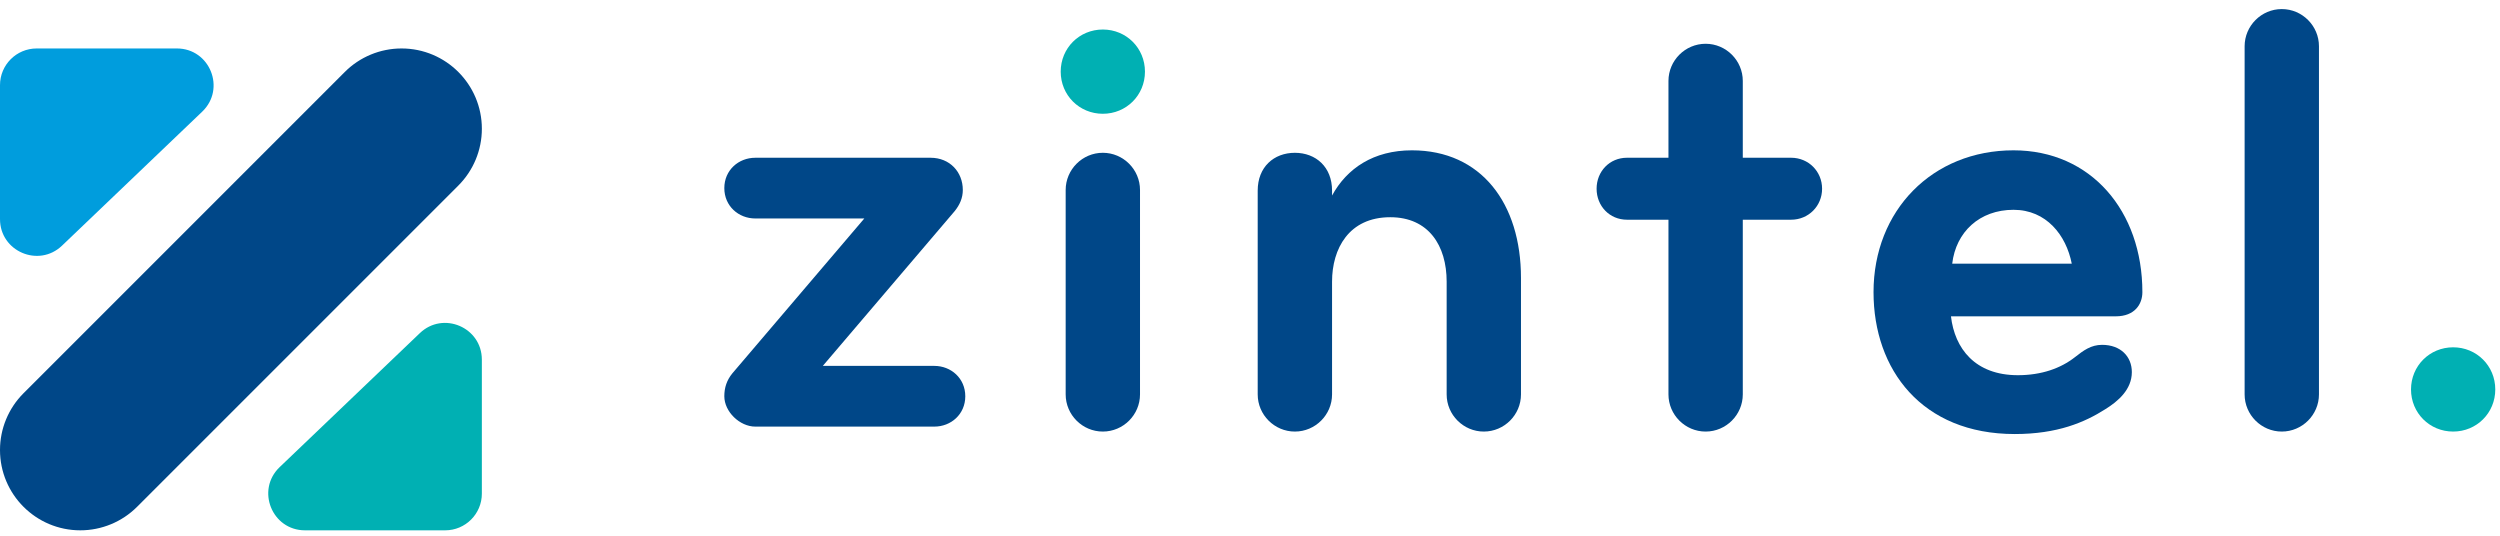 <?xml version="1.0" encoding="UTF-8"?> <svg xmlns="http://www.w3.org/2000/svg" xmlns:xlink="http://www.w3.org/1999/xlink" width="224px" height="48px" viewBox="0 0 224 48" version="1.1"><title>logo-primary</title><g id="Symbols" stroke="none" stroke-width="1" fill="none" fill-rule="evenodd"><g id="header-pricing" transform="translate(-150, -21)"><g id="logo-primary" transform="translate(150, 21)"><path d="M43.174,44.23 L43.174,32.225 C43.174,29.332 39.708,27.851 37.618,29.849 L25.056,41.855 C22.915,43.903 24.364,47.517 27.328,47.517 L39.888,47.517 C41.703,47.517 43.174,46.045 43.174,44.23" id="Fill-1" fill="#00B0B3"></path><path d="M0,7.629 L0,19.634 C0,22.526 3.467,24.008 5.557,22.01 L18.118,10.004 C20.259,7.956 18.81,4.342 15.847,4.342 L3.286,4.342 C1.472,4.342 0,5.813 0,7.629" id="Fill-4" fill="#009DDD"></path><path d="M30.891,6.45 L2.108,35.233 C0.758,36.583 -0,38.412 -0,40.321 L-0,40.321 C-0,44.295 3.221,47.517 7.196,47.517 C9.104,47.517 10.935,46.759 12.284,45.409 L41.067,16.626 C42.416,15.277 43.175,13.447 43.175,11.538 C43.175,7.564 39.953,4.342 35.979,4.342 C34.07,4.342 32.239,5.1 30.891,6.45" id="Fill-6" fill="#004788"></path><path d="M83.715,38.224 L67.674,38.224 C66.286,38.224 64.899,36.892 64.899,35.504 C64.899,34.727 65.121,34.061 65.62,33.451 L77.443,19.575 L67.674,19.575 C66.175,19.575 64.899,18.464 64.899,16.854 C64.899,15.246 66.175,14.135 67.674,14.135 L83.382,14.135 C85.103,14.135 86.268,15.412 86.268,17.022 C86.268,17.743 85.99,18.354 85.546,18.909 L73.724,32.784 L83.715,32.784 C85.213,32.784 86.49,33.895 86.49,35.504 C86.49,37.114 85.213,38.224 83.715,38.224" id="Fill-9" fill="#004788"></path><path d="M98.814,2.645 C100.924,2.645 102.588,4.311 102.588,6.42 C102.588,8.529 100.924,10.194 98.814,10.194 C96.705,10.194 95.039,8.529 95.039,6.42 C95.039,4.311 96.705,2.645 98.814,2.645" id="Fill-11" fill="#00B0B3"></path><path d="M219.802,31.119 C221.912,31.119 223.577,32.785 223.577,34.894 C223.577,37.003 221.912,38.668 219.802,38.668 C217.693,38.668 216.027,37.003 216.027,34.894 C216.027,32.785 217.693,31.119 219.802,31.119" id="Fill-13" fill="#00B0B3"></path><path d="M95.484,17.022 C95.484,15.19 96.982,13.69 98.814,13.69 C100.646,13.69 102.145,15.19 102.145,17.022 L102.145,35.337 C102.145,37.17 100.646,38.668 98.814,38.668 C96.982,38.668 95.484,37.17 95.484,35.337 L95.484,17.022 Z" id="Fill-16" fill="#004788"></path><path d="M124.569,19.463 C120.85,19.463 119.352,22.294 119.352,25.236 L119.352,35.338 C119.352,37.17 117.852,38.668 116.021,38.668 C114.19,38.668 112.69,37.17 112.69,35.338 L112.69,17.077 C112.69,14.968 114.134,13.691 116.021,13.691 C117.908,13.691 119.352,14.968 119.352,17.077 L119.352,17.521 C120.684,15.079 123.071,13.469 126.512,13.469 C132.727,13.469 136.28,18.243 136.28,24.903 L136.28,35.338 C136.28,37.17 134.782,38.668 132.95,38.668 C131.119,38.668 129.62,37.17 129.62,35.338 L129.62,25.236 C129.62,22.017 128.01,19.463 124.569,19.463" id="Fill-18" fill="#004788"></path><path d="M149.494,19.686 L145.775,19.686 C144.221,19.686 143.055,18.464 143.055,16.91 C143.055,15.356 144.221,14.134 145.775,14.134 L149.494,14.134 L149.494,7.252 C149.494,5.421 150.992,3.922 152.825,3.922 C154.656,3.922 156.154,5.421 156.154,7.252 L156.154,14.134 L160.484,14.134 C162.038,14.134 163.259,15.356 163.259,16.91 C163.259,18.464 162.038,19.686 160.484,19.686 L156.154,19.686 L156.154,35.337 C156.154,37.169 154.656,38.668 152.825,38.668 C150.992,38.668 149.494,37.169 149.494,35.337 L149.494,19.686 Z" id="Fill-20" fill="#004788"></path><path d="M180.412,18.798 C177.36,18.798 175.249,20.795 174.918,23.626 L185.63,23.626 C185.13,21.073 183.354,18.798 180.412,18.798 M189.571,28.343 L174.806,28.343 C175.14,31.231 176.971,33.618 180.801,33.618 C182.91,33.618 184.631,33.007 185.907,32.008 C186.685,31.398 187.35,30.898 188.349,30.898 C190.015,30.898 191.013,31.952 191.013,33.339 C191.013,34.894 189.793,35.949 188.627,36.67 C186.795,37.836 184.353,38.89 180.524,38.89 C172.197,38.89 167.868,33.118 167.868,26.179 C167.868,18.852 173.141,13.469 180.412,13.469 C187.35,13.469 191.957,18.909 191.957,26.179 C191.957,27.235 191.291,28.343 189.571,28.343" id="Fill-22" fill="#004788"></path><path d="M201.118,4.145 C201.118,2.313 202.617,0.813 204.448,0.813 C206.28,0.813 207.779,2.313 207.779,4.145 L207.779,35.337 C207.779,37.169 206.28,38.668 204.448,38.668 C202.617,38.668 201.118,37.169 201.118,35.337 L201.118,4.145 Z" id="Fill-24" fill="#004788"></path></g></g></g></svg> 